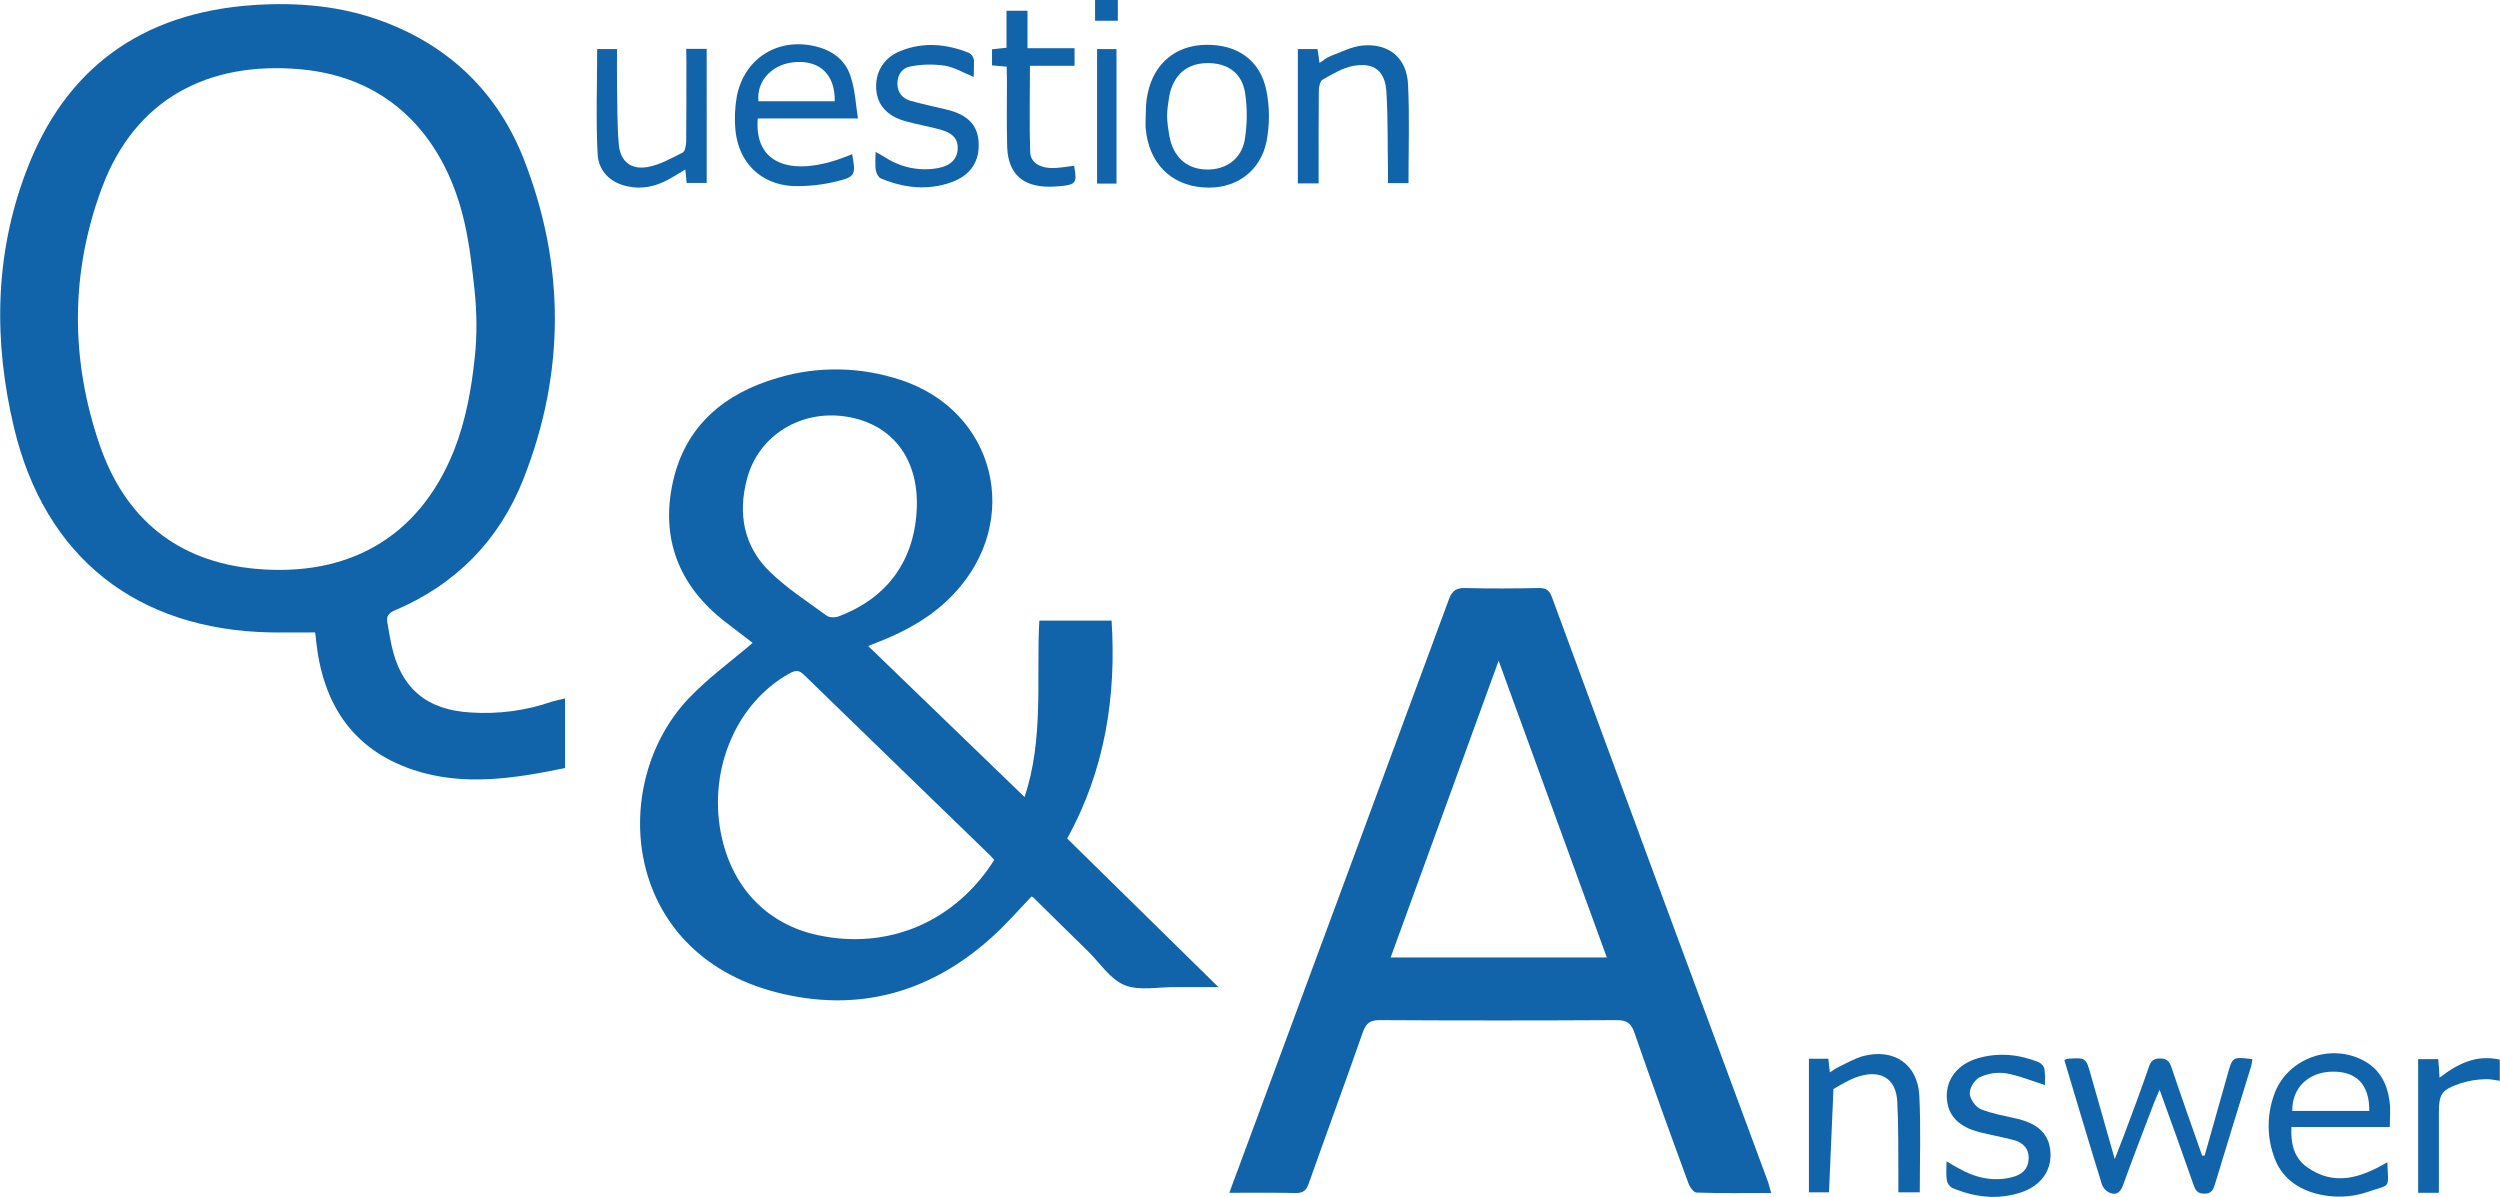 <?xml version="1.0" encoding="utf-8"?>
<!-- Generator: Adobe Illustrator 25.4.2, SVG Export Plug-In . SVG Version: 6.00 Build 0)  -->
<svg version="1.1" id="Layer_1" xmlns="http://www.w3.org/2000/svg" xmlns:xlink="http://www.w3.org/1999/xlink" x="0px" y="0px"
	 viewBox="0 0 1120.7 536.5" style="enable-background:new 0 0 1120.7 536.5;" xml:space="preserve">
<style type="text/css">
	.st0{fill:#1264AA;}
</style>
<path class="st0" d="M253.3,313.1v31.2c-22.8,4.7-45.6,8.3-68.1,0.8c-27.4-9.2-40.5-29.8-43.5-57.8c-0.1-1.2-0.2-2.3-0.4-3.5
	c0-0.1-0.2-0.2-0.2-0.3c-6.7,0-13.3,0.1-19.9,0c-59.8-1.2-101-33.5-114.9-91.7c-9.2-38.5-8.8-77.3,5.3-114.6
	C29,30.6,63.5,5.8,113.2,2.3c20.2-1.4,40,0.3,59,7.5c29.9,11.3,51.1,32.2,62.6,61.5c18.6,47.5,18.6,95.8-0.1,143.3
	c-10.8,27.5-30.4,47.5-57.9,59.1c-2.9,1.3-3.7,2.9-3.1,5.7c0.6,3.3,1.1,6.6,1.8,9.8c4.2,19.4,15.8,29.1,35.6,30.2
	c12.3,0.8,24.7-0.8,36.4-4.9C249.1,314,250.9,313.7,253.3,313.1z M212.8,160.5c1.1-10.2,1-20.5-0.1-30.7c-1.1-10-2.2-20-4.4-29.7
	c-8.1-36.1-31.6-65.6-74.3-69.1c-40.4-3.4-73.2,13-88.2,52.9c-14.3,38.1-14.3,77.2-1.1,115.6c11.3,32.8,34.6,52.3,70,55.5
	c40.2,3.6,72.7-12.9,88.8-53C208.8,188.5,211.3,174.6,212.8,160.5z"/>
<path class="st0" d="M337.4,288.2c-3.6-2.8-8-6.2-12.5-9.6c-20.7-16.1-28.9-37.4-23.2-62.8c5.6-25,23.1-39.5,46.9-46.4
	c18-5.4,37.3-5,55.1,0.9c42.6,13.9,54.8,63.1,23.9,95.9c-9.2,9.8-20.6,16.3-32.9,21.2l-5.5,2.2l70.1,67.7
	c8.7-26.3,5.2-52.7,6.6-79.1h32.4c2.2,34.4-3.1,67.2-19.9,97.7l67.8,66.6c-7.3,0-13.4,0-19.4,0c-7.7-0.1-16.1,1.8-22.7-0.9
	c-6.4-2.6-11-9.9-16.3-15.1c-8.2-8-16.4-16.1-24.6-24.2c-0.3-0.2-0.5-0.3-0.8-0.4c-5.8,6-11.2,12.3-17.3,17.8
	c-27.9,25.5-60.8,34.5-97.2,25.1c-69.4-18-75.2-93.7-39.3-131.6C317.2,304.1,327.7,296.5,337.4,288.2z M445.7,385.5
	c-0.7-0.8-1.2-1.4-1.8-2c-27.9-27-55.7-54-83.5-81c-2.3-2.3-4-2-6.5-0.6c-23.5,13-36.3,42.4-30.8,71.3c4.6,24.2,20.5,41.1,43.5,46
	C398.1,426,428.1,413.3,445.7,385.5z M411,227.1c0.6-21.8-11.2-37-31.4-40.3s-39.3,8.1-44.6,27.4c-4.4,15.9-1.7,30.8,10.4,42.4
	c7.6,7.3,16.6,13.1,25.2,19.4c1.3,0.9,3.8,0.9,5.4,0.3C398.2,267.9,410.3,250.7,411,227.1z"/>
<path class="st0" d="M794,534.8c-11.6,0-22.5,0.2-33.5-0.2c-1.3,0-3.1-2.6-3.7-4.4c-8.2-22.3-16.3-44.7-24.1-67.2
	c-1.5-4.4-3.5-5.7-8.1-5.7c-35.3,0.2-70.7,0.2-106,0c-4.5,0-6.2,1.4-7.7,5.5c-7.9,22.6-16.2,45.1-24.2,67.7c-1.1,3.2-2.6,4.4-6,4.3
	c-9.6-0.2-19.3-0.1-29.6-0.1c1.3-3.7,2.4-6.6,3.5-9.5c31.7-85.5,63.3-171,94.9-256.5c1.5-4.1,3.5-5.2,7.5-5.1c11,0.3,22,0.2,33,0
	c3.2,0,4.6,1.1,5.7,4.1c32.2,87.5,64.5,174.9,96.9,262.2C793,531.4,793.4,532.8,794,534.8z M671.8,296.2
	c-16.4,45-32.3,88.9-48.4,133h96.9C704.2,385.1,688.2,341.3,671.8,296.2z"/>
<path class="st0" d="M988.3,518c3.4-12.1,6.9-24.3,10.3-36.4c2.2-7.9,2.2-7.9,11.1-6.8c-0.1,1.1-0.3,2.2-0.6,3.3
	c-5.4,17.5-10.8,35-16.1,52.5c-0.8,2.5-1.4,4.5-4.8,4.5s-4.1-1.8-5-4.3c-4.8-13.8-9.8-27.6-15.1-42.3c-1.1,2.5-1.8,4.2-2.5,5.9
	c-4.7,12.3-9.4,24.5-13.9,36.9c-1,2.8-2.6,4.5-5.4,3.6c-1.8-0.6-3.3-2-4-3.8c-5.8-18.6-11.3-37.2-16.9-55.9c0.5-0.3,1-0.5,1.6-0.6
	c8.1-0.5,8.1-0.5,10.3,7.4c3.5,12.1,6.9,24.3,10.7,37.6c1.7-4.4,3-7.8,4.3-11.1c3.8-10.1,7.6-20.3,11.1-30.5c0.9-2.7,2.3-3.5,5-3.5
	s4,1.1,4.9,3.6c4.5,13.4,9.2,26.7,13.9,40L988.3,518z"/>
<path class="st0" d="M384.6,53.1h-44.9c-1.8,20.9,15.8,27.2,42.3,16c1.7,9.2,1.5,10.2-7,12.2c-6.4,1.6-13,2.3-19.7,2.1
	c-14.3-0.8-24.1-10.5-25.6-24.8c-0.5-5.1-0.3-10.3,0.6-15.4c3.4-17.4,19-26.8,36.1-22.2c7.5,2,13,6.5,15.1,13.9
	C383.3,40.5,383.6,46.5,384.6,53.1z M374.2,45.4c0.2-11.5-6.2-18.1-17-17.6C346.6,28.2,339,36,340,45.4H374.2z"/>
<path class="st0" d="M1070.2,521c0.4,12.2,1.8,9.7-8.2,13.1c-8.4,3-17.5,3.1-26,0.3c-8.2-2.8-14.1-8.1-16.8-16.5
	c-3.2-9.2-2.9-19.3,0.7-28.4c6.1-15.1,24.8-21.8,39.4-14.2c7.5,3.9,10.9,10.6,11.9,18.5c0.5,3.6,0.1,7.3,0.1,11.4h-44.1
	c-0.4,7.5,1.2,13.9,7,18C1046.4,531.9,1058.3,528,1070.2,521z M1062.1,498c0.1-11.7-5.6-17.7-16.4-17.6s-18.3,7.2-18.1,17.6H1062.1z
	"/>
<path class="st0" d="M513.6,52.1c0.1-3.8,0.1-6.9,0.9-10.3c2.9-13.5,12.6-21.5,26-21.7c14.1-0.3,24.5,6.9,27.2,20.5
	c1.5,7.5,1.5,15.1,0.1,22.6c-2.7,14-14.5,22-28.6,20.8C524.7,82.9,515,73,513.6,57.7c-0.2-1.8,0-3.7,0-5.5L513.6,52.1z M523.5,47.6
	c-0.4,2.9-0.4,5.8,0,8.7c0.3,2.2,0.6,4.4,1.1,6.5c2.2,8.5,8.2,13.1,16.5,13.2s15.3-4.5,16.9-13.3c1.1-6.9,1.2-13.8,0.2-20.7
	c-1.2-8.8-7.3-13.4-15.8-13.7c-9.1-0.3-15.3,4-17.8,12.8C524.1,43.2,523.8,45.4,523.5,47.6z"/>
<path class="st0" d="M591.1,82.2h-9.3V22h8.8c0.3,1.9,0.6,3.8,0.9,6.2c1.8-1.1,3.2-2.4,4.8-3c4.8-1.8,9.5-4.3,14.5-4.8
	c11.8-1.1,19.9,5.6,20.4,17.5c0.7,14.6,0.2,29.3,0.2,44.2h-9.2c0-1.8,0-3.7,0-5.6c-0.2-11.8,0-23.7-0.7-35.4
	c-0.6-9.3-5.5-13.2-14.7-11.6c-4.9,0.9-9.5,3.7-13.9,6.2c-1.2,0.7-1.7,3.4-1.7,5.2c-0.1,11.8-0.1,23.7-0.1,35.5L591.1,82.2z"/>
<path class="st0" d="M307.6,21.9h9.2V82h-9c-0.2-1.8-0.3-3.7-0.6-6c-2.7,1.6-5.2,3.2-7.8,4.6c-5.6,3-11.5,4.3-17.8,3
	c-8-1.6-13.3-6.9-13.7-14.5c-0.8-15.5-0.2-31.2-0.2-47.1h8.9c0,5.4-0.1,10.6,0,15.9c0.2,9,0,18,0.8,26.9c0.7,7.5,5.3,11.3,12.7,10.1
	c5.5-0.9,10.7-3.9,15.9-6.5c1.1-0.5,1.5-3.1,1.6-4.8c0.1-12,0.1-24,0.1-36L307.6,21.9z"/>
<path class="st0" d="M819.9,534.5h-9v-59.9h8.7c0.2,2,0.4,3.7,0.7,6.1c1.6-1,2.8-1.9,4.1-2.5c3.6-1.7,7.1-3.8,10.9-4.8
	c13.7-3.6,24.4,3.7,25.1,17.8c0.7,14.2,0.2,28.6,0.2,43.3H851c0-2.7,0-5.3,0-7.9c-0.1-11,0.1-22-0.5-32.9
	c-0.5-9.2-6.2-13.7-15.2-11.7c-4.7,1-9.2,3.7-13.4,6.2"/>
<path class="st0" d="M916.7,486.4c-6.1-1.9-11.8-4.3-17.7-5.3c-3.9-0.5-7.9,0.1-11.5,1.8c-2.3,1.1-4.6,4.8-4.5,7.3s2.6,6,4.9,7
	c5.2,2.1,10.8,3,16.3,4.3c9.8,2.3,14.6,7.2,15,15.4c0.4,8.1-4.5,14.8-13.4,17.7c-10.5,3.4-20.7,2.1-30.7-2.1
	c-1.3-0.8-2.2-2.1-2.4-3.6c-0.4-2.4-0.1-5-0.1-8.3c2,1.2,3.5,2.1,5,2.9c7.6,4.4,15.7,6.4,24.4,4.2c4.3-1.1,7.2-3.5,7.4-8.2
	s-2.6-7.4-6.9-8.5c-5-1.3-10.1-2.2-15.1-3.5c-9.5-2.3-14.5-7.7-14.7-15.8s5-14.7,13.9-17.3c9.3-2.7,18.5-1.8,27.4,1.8
	c1.2,0.6,2.2,1.7,2.5,3.1C916.8,481.5,916.8,484,916.7,486.4z"/>
<path class="st0" d="M436.5,34.5c-4.6-1.9-8.8-4.4-13.2-5.1c-5.1-0.7-10.2-0.6-15.2,0.4c-3.6,0.6-5.8,3.6-5.8,7.7s2.3,6.6,5.9,7.7
	c5.4,1.5,11,2.7,16.5,4c9.2,2.3,13.6,7,14,14.6c0.5,8.5-3.6,14.8-12.2,17.9c-10.7,3.8-21.3,2.6-31.6-1.7c-1.1-0.5-2.1-2.3-2.3-3.7
	c-0.4-2.4-0.1-4.9-0.1-8.2c2,1.1,3.4,1.9,4.7,2.7c6.8,4.3,15,6,23,4.6c5.6-0.9,8.8-3.9,9.1-8.4s-2-7.3-7.7-8.9
	c-5.1-1.4-10.4-2.3-15.5-3.7c-8.2-2.2-12.8-7.2-13.3-14.3c-0.6-7.6,3.3-14.3,11-17.3c10.2-4.1,20.6-3.1,30.6,0.9
	c1.2,0.7,2,1.9,2.2,3.3C436.6,29.5,436.6,32,436.5,34.5z"/>
<path class="st0" d="M451.3,29.9l-6.6-0.6v-7.2l6.5-0.7V4.8h9.4v16.8h21.1v7.9h-20c0,13.3-0.3,26,0.1,38.7c0.2,4.8,4.5,6.9,9,7.1
	c3.6,0.2,7.1-0.6,10.7-1c1.4,7.8,0.9,8.5-6.7,9.2c-1.5,0.1-3,0.2-4.5,0.2c-11.9,0-18.4-5.9-18.8-17.8c-0.3-10.1-0.1-20.3-0.1-30.5
	C451.3,33.6,451.3,31.8,451.3,29.9z"/>
<path class="st0" d="M1093.6,483.1c8.4-6.5,16.7-10.4,27-8.1v9.5c-2.3-0.3-4.6-0.9-6.8-0.7c-3.6,0.1-7.2,0.7-10.7,1.8
	c-8.9,3.1-9.8,4.7-9.8,14v35.1h-9.3v-59.9h9C1093.3,477.3,1093.4,479.7,1093.6,483.1z"/>
<path class="st0" d="M500.5,82.3h-8.7V22h8.7V82.3z"/>
<path class="st0" d="M501.1,9.3h-10.2V0h10.2V9.3z"/>
</svg>
